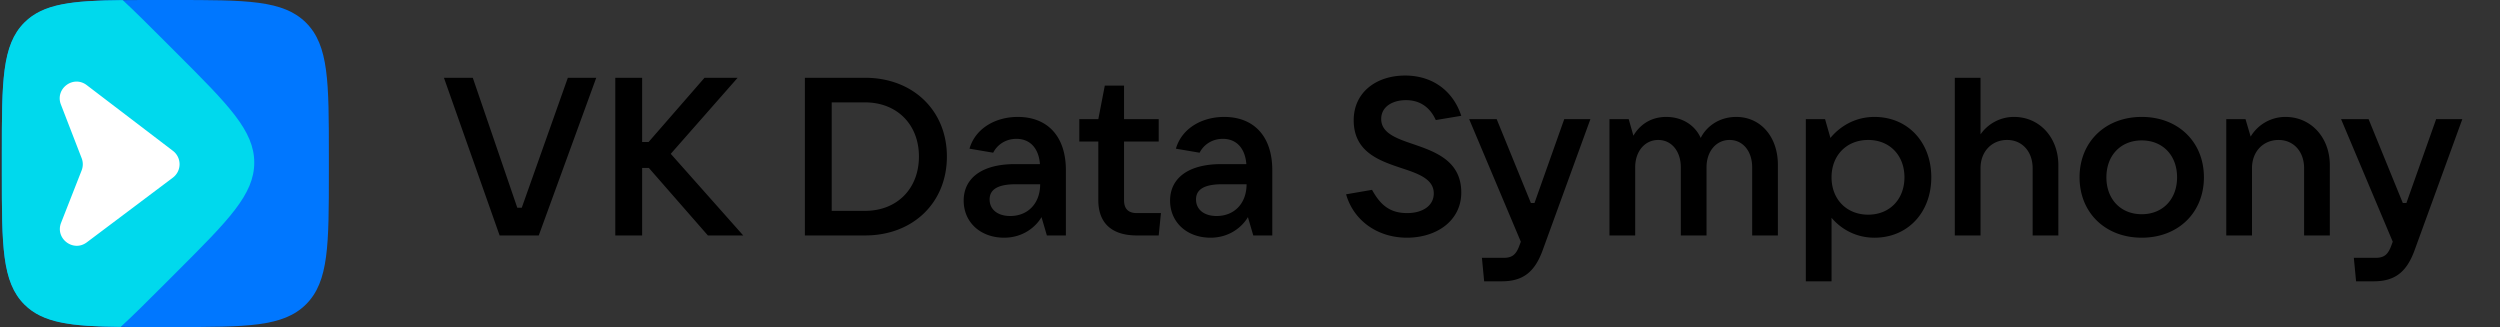 <svg xmlns="http://www.w3.org/2000/svg" fill="none" viewBox="0 0 344 45"><rect x="0" y="0" width="344" height="45" fill="#333333" stroke="none"/><path fill="#07F" d="M.252 21.393c0-10.085 0-15.127 3.133-18.26C6.518 0 11.56 0 21.645 0h2.213c10.085 0 15.128 0 18.26 3.133 3.134 3.133 3.134 8.175 3.134 18.26v2.214c0 10.084 0 15.127-3.133 18.26C38.986 45 33.944 45 23.859 45h-2.214c-10.085 0-15.127 0-18.26-3.133C.252 38.734.252 33.692.252 23.607v-2.214z"/><path fill="#00D9ED" fill-rule="evenodd" d="M16.884.014c1.625 1.499 3.456 3.33 5.618 5.491l1.91 1.91c7.05 7.05 10.574 10.574 10.574 14.955 0 4.38-3.525 7.905-10.575 14.955l-1.909 1.91c-2.287 2.287-4.204 4.203-5.899 5.748-6.86-.078-10.7-.526-13.254-3.08C.252 38.805.252 33.82.252 23.85v-2.7c0-9.97 0-14.955 3.097-18.053C5.94.508 9.847.083 16.884.014z" clip-rule="evenodd"/><path fill="#fff" fill-rule="evenodd" d="M23.787 24.443a2.31 2.31 0 00.012-3.684l-11.863-9.046c-1.854-1.414-4.397.496-3.556 2.67l2.857 7.387a2.31 2.31 0 01-.004 1.677l-2.828 7.208c-.85 2.168 1.678 4.09 3.54 2.69l11.842-8.902z" clip-rule="evenodd"/><path fill="#000" d="M331.12 27.937l4.093-11.54h3.601L332.259 34.4c-1.077 2.985-2.678 4.308-5.632 4.308h-2.431l-.308-3.231h2.985c1.17 0 1.724-.43 2.185-1.723l.185-.493-7.109-16.865h3.785l4.709 11.541h.492zM309.874 32.4h-3.539V16.396h2.647l.707 2.4a5.578 5.578 0 014.801-2.707c3.478 0 6.094 2.8 6.094 6.647V32.4h-3.539v-9.264c0-2.277-1.447-3.877-3.509-3.877-2.123 0-3.662 1.6-3.662 3.877V32.4zm-15.171.307c-5.016 0-8.556-3.447-8.556-8.309 0-4.863 3.54-8.31 8.556-8.31 5.016 0 8.556 3.447 8.556 8.31 0 4.862-3.54 8.31-8.556 8.31zm0-3.231c2.893 0 4.862-2.062 4.862-5.078 0-3.016-1.969-5.078-4.862-5.078s-4.863 2.062-4.863 5.078c0 3.016 1.97 5.078 4.863 5.078zM272.521 32.4h-3.54V10.702h3.54v7.786a5.605 5.605 0 014.616-2.4c3.478 0 6.093 2.8 6.093 6.647v9.663h-3.539v-9.263c0-2.277-1.446-3.878-3.508-3.878-2.124 0-3.662 1.6-3.662 3.878v9.263zm-20.5 6.309h-3.54V16.396h2.647l.739 2.585c1.108-1.354 3.139-2.892 6.062-2.892 4.586 0 7.817 3.477 7.817 8.309 0 4.832-3.231 8.31-7.817 8.31-2.8 0-4.8-1.416-5.908-2.74v8.74zm5.047-9.172c2.954 0 4.985-2.123 4.985-5.139s-2.031-5.14-4.985-5.14c-2.985 0-5.047 2.124-5.047 5.14 0 3.016 2.062 5.14 5.047 5.14zM225.002 32.4h-3.539V16.396h2.647l.646 2.278c.769-1.324 2.216-2.585 4.524-2.585 2.154 0 3.939 1.108 4.739 2.893.708-1.447 2.401-2.893 4.893-2.893 3.355 0 5.725 2.739 5.725 6.585V32.4h-3.539v-9.387c0-2.185-1.262-3.755-3.109-3.755-1.846 0-3.17 1.57-3.17 3.755V32.4h-3.539v-9.387c0-2.185-1.262-3.755-3.108-3.755-1.847 0-3.17 1.57-3.17 3.755V32.4zm-13.857-4.463l4.093-11.54h3.6L212.283 34.4c-1.077 2.985-2.677 4.308-5.632 4.308h-2.431l-.308-3.231h2.986c1.169 0 1.723-.43 2.185-1.723l.184-.493-7.109-16.865h3.786l4.708 11.541h.493zm-17.551 4.77c-4.001 0-7.325-2.308-8.371-5.97l3.57-.616c1.138 2.062 2.431 3.2 4.831 3.2 2.093 0 3.663-.984 3.663-2.707 0-1.97-2.093-2.709-4.432-3.478-3.047-1.016-6.586-2.216-6.586-6.586 0-3.878 3.139-6.155 7.078-6.155 3.816 0 6.617 2.154 7.725 5.54l-3.508.584c-.77-1.723-2.155-2.739-4.094-2.739-1.846 0-3.416.893-3.416 2.585 0 1.94 2.062 2.678 4.432 3.478 3.047 1.046 6.586 2.308 6.586 6.648 0 3.877-3.385 6.216-7.478 6.216zm-25.143-16.618c4.093 0 6.616 2.677 6.616 7.324V32.4h-2.616l-.738-2.524c-.77 1.323-2.524 2.831-5.14 2.831-3.262 0-5.57-2.123-5.57-5.108 0-2.955 2.339-5.017 7.047-5.017h3.447c-.154-2.093-1.292-3.477-3.231-3.477-1.6 0-2.708.923-3.201 1.908l-3.262-.554c.8-2.77 3.539-4.37 6.648-4.37zm-1.047 13.633c2.462 0 4.124-1.754 4.124-4.37h-3.354c-2.709 0-3.601.862-3.601 2.093 0 1.385 1.108 2.277 2.831 2.277zm-10.952-.4h3.293l-.308 3.077h-2.985c-3.509 0-5.324-1.723-5.324-4.862v-8.063h-2.616v-3.078h2.616l.892-4.616h2.647v4.616h4.77v3.078h-4.77v8.063c0 1.2.585 1.785 1.785 1.785zm-16.403-13.233c4.093 0 6.617 2.677 6.617 7.324V32.4h-2.616l-.739-2.524c-.769 1.323-2.523 2.831-5.139 2.831-3.262 0-5.57-2.123-5.57-5.108 0-2.955 2.338-5.017 7.047-5.017h3.447c-.154-2.093-1.293-3.477-3.231-3.477-1.601 0-2.709.923-3.201 1.908l-3.262-.554c.8-2.77 3.539-4.37 6.647-4.37zm-1.046 13.633c2.462 0 4.124-1.754 4.124-4.37h-3.355c-2.708 0-3.601.862-3.601 2.093 0 1.385 1.108 2.277 2.832 2.277zM119.03 32.4h-8.279V10.702h8.279c6.585 0 11.263 4.493 11.263 10.832 0 6.371-4.678 10.864-11.263 10.864zm-4.586-18.312v14.926h4.586c4.4 0 7.416-3.047 7.416-7.479 0-4.4-3.016-7.447-7.416-7.447h-4.586zm-22.148 7.078l9.972 11.233h-4.863l-8.125-9.294h-.923V32.4h-3.693V10.703h3.693v8.832h.893l7.693-8.832h4.555l-9.202 10.463zM74.134 32.4h-5.386l-7.663-21.697h3.97l6.124 17.88h.616l6.34-17.88h3.908l-7.91 21.696z"/></svg>